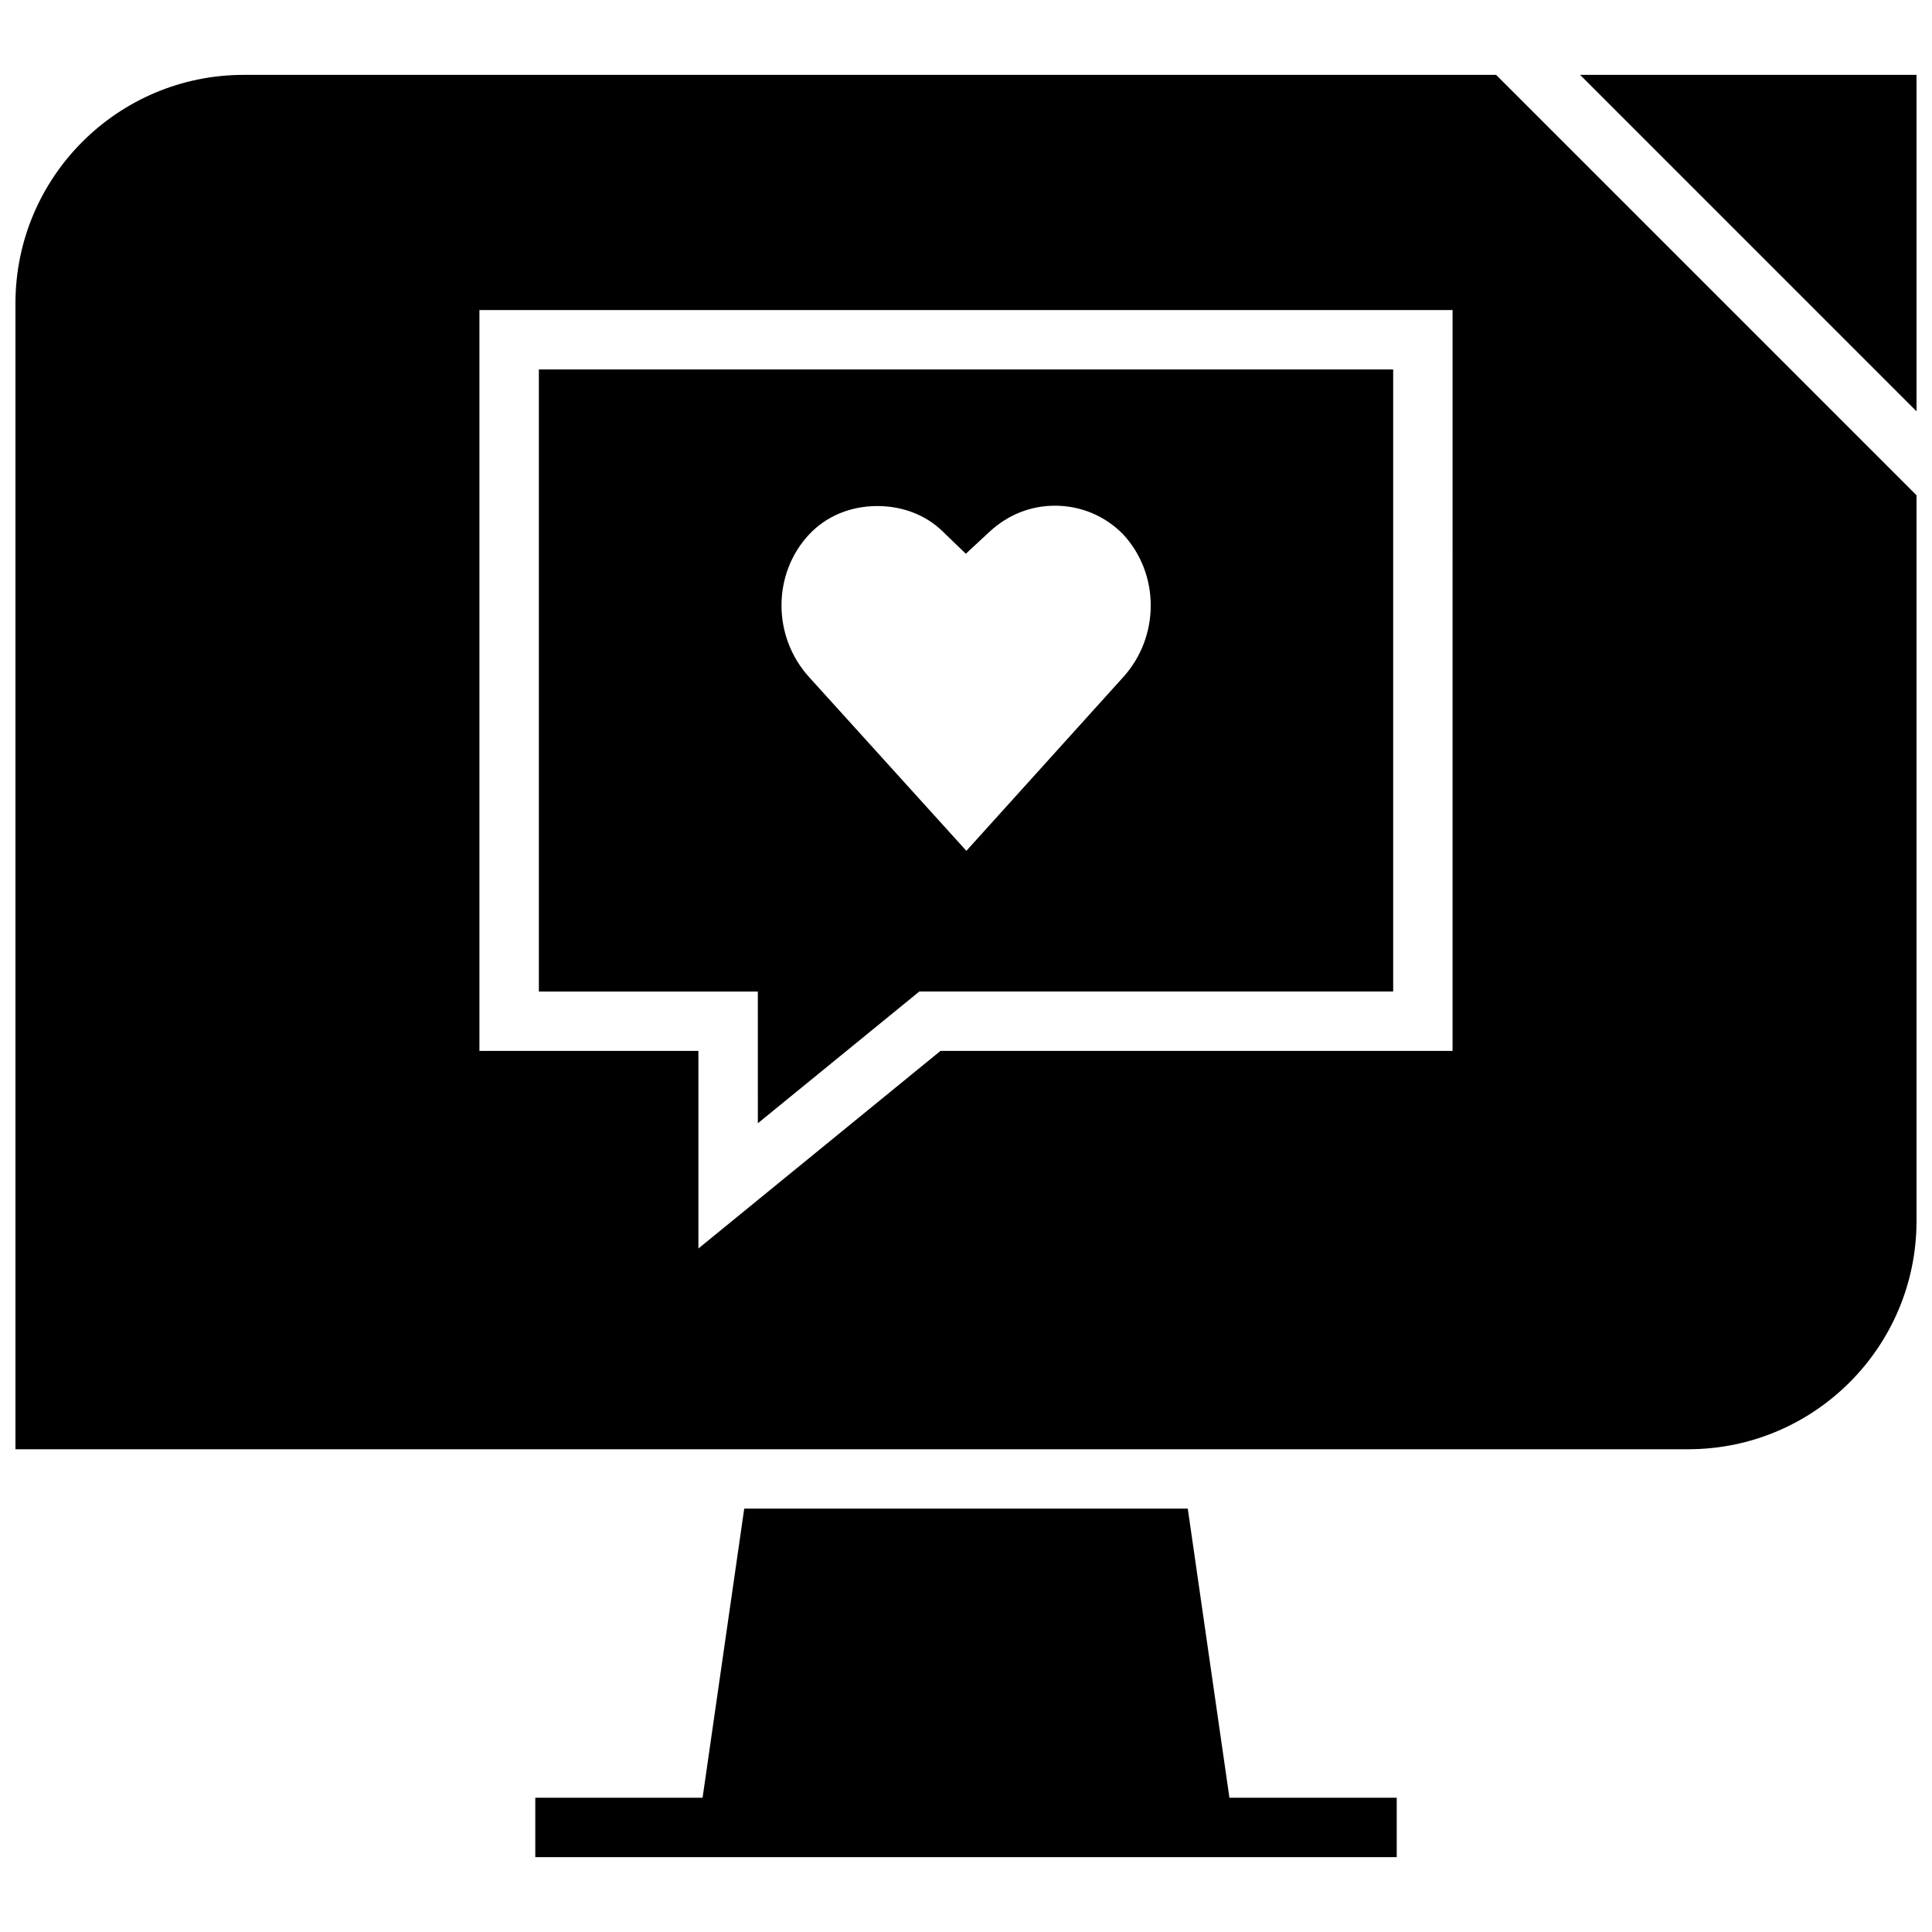 <?xml version="1.0" encoding="UTF-8"?>
<!-- Uploaded to: SVG Repo, www.svgrepo.com, Generator: SVG Repo Mixer Tools -->
<svg width="800px" height="800px" version="1.1" viewBox="144 144 512 512" xmlns="http://www.w3.org/2000/svg">
 <defs>
  <clipPath id="b">
   <path d="m562 163h89.902v90h-89.902z"/>
  </clipPath>
  <clipPath id="a">
   <path d="m148.09 163h503.81v366h-503.81z"/>
  </clipPath>
 </defs>
 <g clip-path="url(#b)">
  <path d="m651.9 253v-89.16h-89.156z"/>
 </g>
 <path d="m458.77 543.79h-117.54l-11.039 76.625h-44.332v15.746h228.29v-15.746h-44.336z"/>
 <g clip-path="url(#a)">
  <path d="m208.63 163.84c-33.426 0-60.535 27.113-60.535 60.555v303.67h443.27c33.441 0 60.535-27.109 60.535-60.535v-192.27l-111.42-111.42zm320.31 258.66h-135.7l-64.156 52.363v-52.363h-58.031v-196.33h257.89z"/>
 </g>
 <path d="m344.82 441.69 42.824-34.938h125.56v-164.84h-226.4v164.86h58.031l0.004 34.918zm13.617-156.07c4.535-4.832 10.957-7.512 18.074-7.512 6.644 0 12.785 2.348 17.223 6.644l6.219 6 6.312-5.856c4.863-4.488 10.863-6.879 17.32-6.879 6.879 0 13.289 2.738 17.98 7.512 9.824 10.5 9.871 27.191 0.047 37.977l-41.516 45.973-41.66-46.02c-9.777-10.742-9.777-27.387 0-37.84z"/>
</svg>